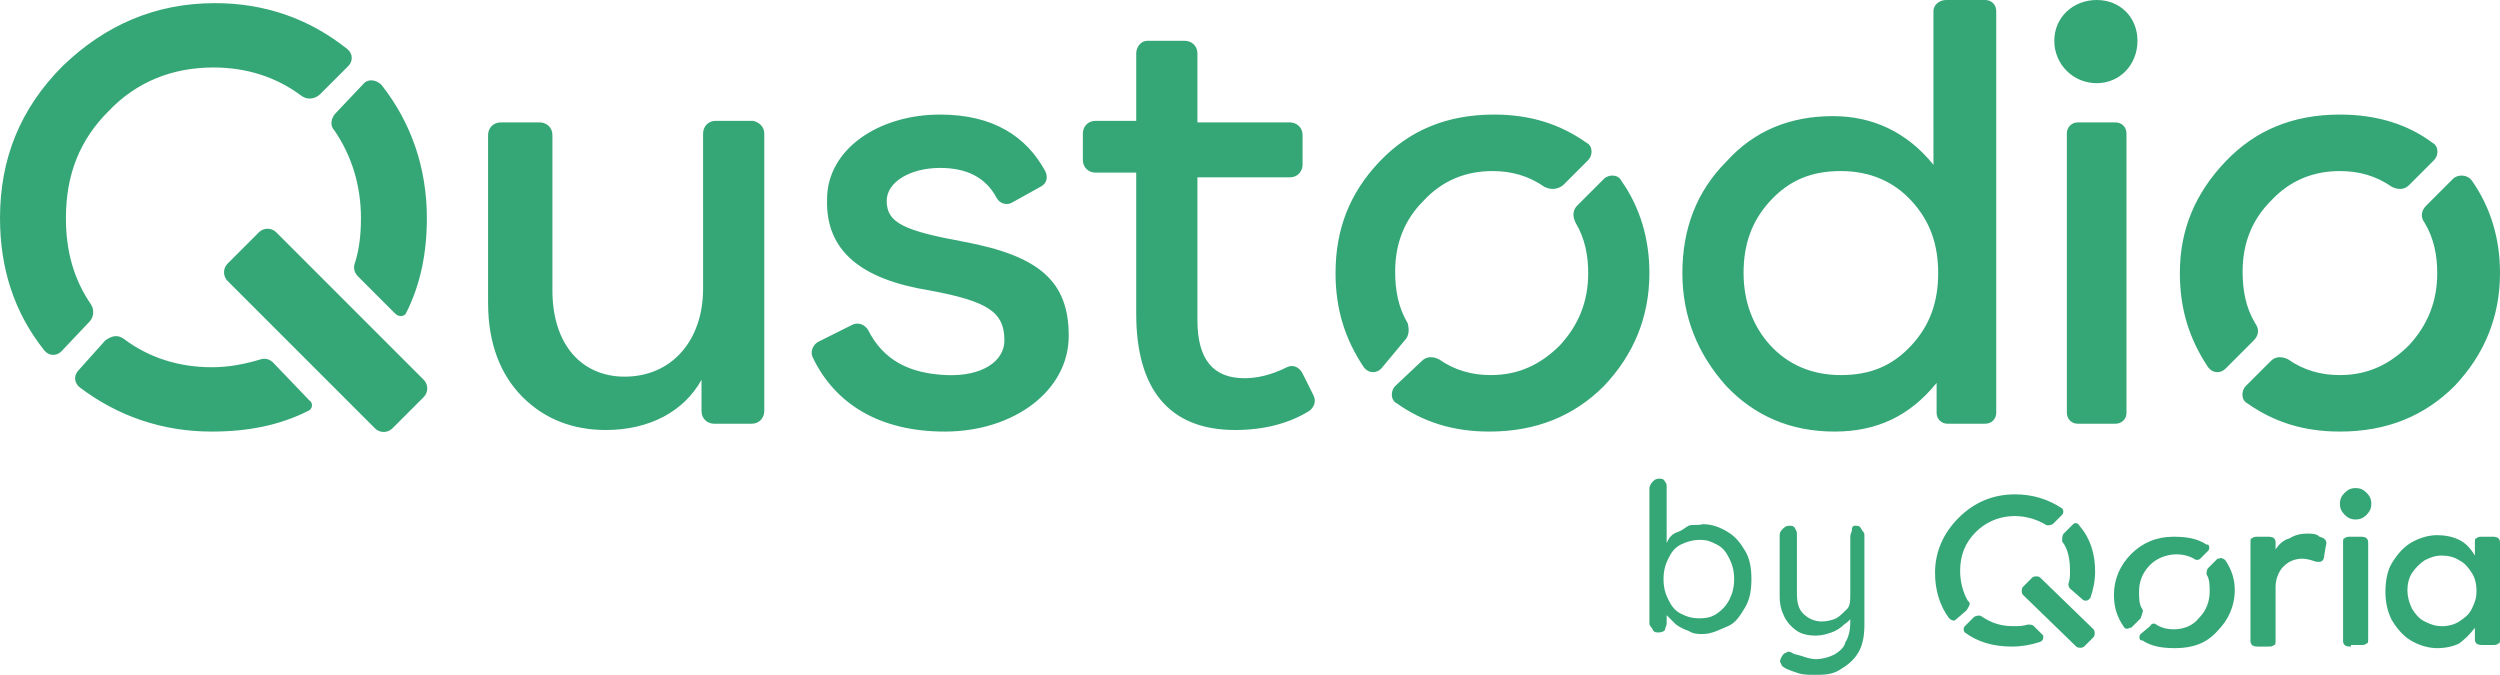<?xml version="1.0" encoding="UTF-8"?>
<svg enable-background="new 0 0 160.4 44.7" viewBox=".6 .4 159.3 43" xml:space="preserve" xmlns="http://www.w3.org/2000/svg">
  <path d="M54.9 21.1c.4-.2.8 0 1 .3 1 2 2.7 2.8 5 2.9s3.7-.9 3.7-2.2c0-1.8-1-2.5-4.8-3.2-4.3-.7-6.6-2.5-6.5-5.8 0-3.2 3.3-5.4 7.2-5.4 3.4 0 5.5 1.4 6.7 3.6.2.4.1.8-.3 1l-1.8 1c-.3.2-.8.1-1-.3-.7-1.3-1.9-1.9-3.6-1.9-1.9 0-3.4.9-3.4 2.1 0 1.4 1.1 1.9 4.9 2.6 4.8.9 6.7 2.5 6.7 6s-3.5 6.1-7.9 6.1c-4.2 0-7-1.8-8.4-4.7-.2-.4 0-.8.3-1l2.2-1.1zm29.4 4.5c.2.4 0 .8-.3 1-1.3.8-2.9 1.2-4.7 1.2-4.2 0-6.3-2.6-6.3-7.4v-9h-2.6c-.4 0-.8-.3-.8-.8V8.9c0-.4.3-.8.8-.8H73V3.8c0-.4.3-.8.7-.8h2.4c.4 0 .8.3.8.8v4.4h5.9c.4 0 .8.3.8.8v1.9c0 .4-.3.8-.8.8h-5.9v9.1c0 2.5 1 3.7 3 3.7.8 0 1.7-.2 2.7-.7.4-.2.8 0 1 .4l.7 1.4zM124.6.4h2.5c.4 0 .7.3.7.7v25.6c0 .4-.3.7-.7.7h-2.4c-.4 0-.7-.3-.7-.7v-1.9c-1.7 2.1-3.8 3.1-6.5 3.1-2.8 0-5.1-1-6.9-2.9-1.8-2-2.8-4.4-2.8-7.2s.9-5.2 2.8-7.1c1.8-2 4.1-2.9 6.8-2.9 2.5 0 4.7 1 6.4 3.1V1.1c0-.4.4-.7.8-.7zm-2.2 12.8c-1.1-1.2-2.6-1.9-4.5-1.9s-3.3.6-4.5 1.9-1.7 2.8-1.7 4.6.6 3.4 1.7 4.6 2.6 1.9 4.5 1.9 3.3-.6 4.5-1.9 1.7-2.8 1.7-4.6-.5-3.3-1.7-4.6zM131.5 3c0-1.5 1.2-2.6 2.7-2.6s2.6 1.1 2.6 2.6-1.1 2.7-2.6 2.7-2.7-1.2-2.7-2.7zm3.9 24.4H133c-.4 0-.7-.3-.7-.7V8.9c0-.4.3-.7.7-.7h2.4c.4 0 .7.3.7.7v17.8c0 .4-.3.7-.7.7zM49.3 8.9v17.7c0 .4-.3.8-.8.8h-2.4c-.4 0-.8-.3-.8-.8v-2c-1.1 2-3.3 3.2-6.1 3.2-2.1 0-3.9-.7-5.3-2.1s-2.2-3.4-2.2-6V9c0-.4.3-.8.8-.8H35c.4 0 .8.3.8.8v9.9c0 3.5 1.9 5.5 4.6 5.5 3 0 5-2.3 5-5.6V8.9c0-.4.3-.8.8-.8h2.4c.4.1.7.4.7.8zM27.6 25.7l-2 2c-.3.3-.8.3-1.1 0l-9.4-9.4c-.3-.3-.3-.8 0-1.1l2-2c.3-.3.8-.3 1.1 0l9.4 9.4c.3.3.3.8 0 1.1zm62.5-3.6c.3-.3.3-.7.2-1.1-.6-1-.8-2.1-.8-3.3 0-1.8.6-3.3 1.8-4.5 1.2-1.3 2.7-1.9 4.4-1.9 1.2 0 2.3.3 3.3 1 .4.2.8.2 1.2-.1l1.6-1.6c.3-.3.3-.9-.1-1.1-1.7-1.2-3.6-1.8-5.9-1.8-3 0-5.4 1-7.3 3-1.9 2-2.8 4.3-2.8 7.1 0 2.3.6 4.2 1.8 6 .3.4.8.4 1.1.1l1.5-1.8zm12.7-10.3-1.7 1.7c-.3.3-.3.7-.1 1.1.6 1 .8 2.1.8 3.2 0 1.8-.6 3.3-1.8 4.6-1.2 1.2-2.6 1.9-4.4 1.9-1.2 0-2.3-.3-3.3-1-.4-.2-.8-.2-1.1.1L89.5 25c-.3.3-.3.9.1 1.1 1.7 1.2 3.6 1.8 5.9 1.8 3 0 5.4-1 7.3-2.9 1.9-2 2.9-4.4 2.9-7.2 0-2.2-.6-4.2-1.8-5.9-.2-.4-.8-.4-1.1-.1zm41.4 10.3c.3-.3.4-.7.1-1.1-.6-1-.8-2.1-.8-3.3 0-1.8.6-3.3 1.8-4.5 1.2-1.3 2.7-1.9 4.4-1.9 1.2 0 2.3.3 3.3 1 .4.2.8.2 1.1-.1l1.6-1.6c.3-.3.3-.9-.1-1.1-1.6-1.2-3.6-1.8-5.9-1.8-3 0-5.4 1-7.3 3-1.9 2-2.9 4.3-2.9 7.1 0 2.3.6 4.2 1.8 6 .3.4.8.4 1.1.1l1.8-1.8zm12.7-10.3-1.7 1.7c-.3.3-.4.7-.1 1.1.6 1 .8 2.1.8 3.2 0 1.8-.6 3.3-1.8 4.6-1.2 1.2-2.6 1.9-4.4 1.9-1.2 0-2.3-.3-3.3-1-.4-.2-.8-.2-1.1.1l-1.6 1.6c-.3.3-.3.9.1 1.1 1.7 1.2 3.6 1.8 5.9 1.8 3 0 5.4-1 7.3-2.9 1.9-2 2.9-4.4 2.9-7.2 0-2.2-.6-4.2-1.8-5.9-.3-.4-.9-.4-1.2-.1zM22 7.6c-.3.3-.4.8-.1 1.1 1.1 1.6 1.7 3.5 1.7 5.6 0 1-.1 2-.4 2.9-.1.3 0 .6.2.8l2.4 2.4c.2.2.6.2.7-.1.9-1.8 1.3-3.8 1.3-6 0-3.2-1-6.1-2.9-8.5-.3-.3-.8-.4-1.1-.1L22 7.6zM6.3 20.9c.3-.3.3-.8.1-1.1-1.1-1.6-1.6-3.4-1.6-5.5 0-2.8.9-5 2.7-6.8 1.8-1.9 4.1-2.8 6.7-2.8 2.1 0 4 .6 5.6 1.8.4.3.9.2 1.2-.1l1.8-1.8c.3-.3.3-.8-.1-1.1C20.3 1.6 17.5.6 14.3.6c-3.8 0-7 1.4-9.7 4-2.7 2.7-4 5.9-4 9.7 0 3.2.9 6 2.8 8.4.3.4.8.4 1.1.1l1.8-1.9zM18 23.5c-.2-.2-.5-.3-.8-.2-1 .3-2 .5-3.1.5-2.1 0-4-.6-5.6-1.8-.4-.3-.8-.2-1.2.1L5.6 24c-.3.3-.3.8.1 1.1 2.4 1.8 5.2 2.8 8.4 2.8 2.3 0 4.3-.4 6.1-1.3.3-.1.4-.5.1-.7L18 23.5zm119.1 15.7c-.2-.3-.2-.7-.2-1.1 0-.6.2-1.2.7-1.7.7-.7 1.9-.9 2.8-.4.1.1.3.1.4 0l.5-.5c.1-.1.1-.3 0-.4h-.1c-.6-.4-1.3-.5-2.1-.5-1.1 0-2 .4-2.7 1.1-.7.7-1.1 1.6-1.1 2.6 0 .8.2 1.4.6 2 .1.2.3.2.4.1h.1l.6-.6c.1-.3.2-.5.1-.6m5.3-3.1c-.1-.1-.3-.2-.4-.1h-.1l-.6.6c-.1.1-.1.3-.1.4.2.3.2.7.2 1.1 0 .6-.2 1.2-.7 1.7-.4.5-1 .7-1.6.7-.4 0-.8-.1-1.1-.3-.1-.1-.3-.1-.4.1l-.6.5c-.1.1-.1.3 0 .4h.1c.6.4 1.3.5 2.1.5 1.1 0 2-.3 2.7-1.1.7-.7 1.1-1.6 1.1-2.6 0-.7-.2-1.3-.6-1.9m-11.8 1.1c-.1-.1-.4-.1-.5 0l-.6.6c-.1.1-.1.4 0 .5l3.4 3.3c.1.1.4.1.5 0l.6-.6c.1-.1.1-.4 0-.5l-3.4-3.3zm-4.6 1.5c-.3-.5-.5-1.2-.5-1.9 0-1 .3-1.8 1-2.5 1.2-1.2 3-1.3 4.4-.5.1.1.3.1.5 0l.6-.6c.1-.1.1-.3 0-.4-.9-.6-1.9-.9-3-.9-1.4 0-2.6.5-3.6 1.5s-1.5 2.2-1.5 3.5c0 1.1.3 2.1.9 2.9.1.1.3.2.4.1l.7-.6c.2-.3.3-.5.1-.6m6.7-4.9-.6.6c-.1.1-.1.3-.1.5.4.5.5 1.2.5 1.9 0 .3 0 .5-.1.8 0 .1 0 .2.1.3l.8.7c.1.1.3.1.4 0l.1-.1c.2-.6.3-1.1.3-1.7 0-1.1-.3-2.1-1-2.9-.1-.2-.3-.2-.4-.1m-2.5 6.5c-.1-.1-.2-.1-.4-.1-.3.1-.6.1-.9.1-.8 0-1.4-.2-2-.6-.1-.1-.3-.1-.5 0l-.6.6c-.1.1-.1.3 0 .4.8.6 1.8.9 3 .9.6 0 1.2-.1 1.8-.3.2-.1.2-.2.2-.4l-.1-.1-.5-.5zm18.6-5.1-.1.6c0 .2-.1.4-.3.4h-.2c-.3-.1-.6-.2-.9-.2-.5 0-.9.2-1.2.5-.3.3-.5.8-.5 1.3v3.4c0 .2 0 .3-.1.3-.1.1-.2.1-.4.1h-.6c-.1 0-.3 0-.4-.1-.1-.1-.1-.2-.1-.3V35c0-.2 0-.3.1-.3.1-.1.2-.1.4-.1h.6c.1 0 .3 0 .4.1.1.1.1.2.1.3v.4c.2-.3.5-.6.9-.7.3-.2.7-.3 1.1-.3.3 0 .6 0 .8.2.4.1.5.3.4.6m1.2-2c-.2-.2-.3-.4-.3-.7s.1-.5.3-.7.4-.3.7-.3.5.1.7.3c.2.2.3.4.3.7s-.1.5-.3.7c-.2.2-.4.3-.7.3s-.5-.1-.7-.3m.4 8.4c-.1 0-.3 0-.4-.1-.1-.1-.1-.2-.1-.3V35c0-.2 0-.3.1-.3.1-.1.2-.1.4-.1h.6c.1 0 .3 0 .4.1.1.1.1.2.1.3v6.1c0 .2 0 .3-.1.3-.1.1-.2.1-.4.1h-.6zm9-7c.1 0 .3 0 .4.1.1.1.1.2.1.3v6.1c0 .2 0 .3-.1.3-.1.1-.2.1-.4.1h-.6c-.1 0-.3 0-.4-.1-.1-.1-.1-.2-.1-.3v-.7c-.3.4-.6.7-1 1-.4.2-.9.3-1.4.3-.6 0-1.2-.2-1.7-.5s-.9-.8-1.2-1.3c-.3-.6-.4-1.2-.4-1.8s.1-1.3.4-1.8.7-1 1.2-1.3c.5-.3 1.1-.5 1.7-.5.5 0 1 .1 1.4.3s.7.5 1 1V35c0-.2 0-.3.1-.3.1-.1.2-.1.4-.1h.6zm-2.1 5.4c.3-.2.6-.4.8-.8s.3-.7.3-1.1V38c0-.4-.1-.8-.3-1.1-.2-.3-.4-.6-.8-.8-.3-.2-.7-.3-1.1-.3s-.7.1-1.1.3c-.3.2-.6.5-.8.8-.2.3-.3.7-.3 1.1s.1.8.3 1.2c.2.3.4.6.8.8s.7.3 1.1.3.8-.1 1.1-.3m-48.2-6.2c.6 0 1.1.2 1.6.5s.8.7 1.1 1.2c.3.5.4 1.1.4 1.8s-.1 1.3-.4 1.8-.6 1-1.1 1.2-1 .5-1.6.5c-.3 0-.6 0-.9-.2-.3-.1-.5-.2-.8-.4l-.6-.6c-.2-.2-.3-.4-.3-.6l.3-.2v1.3c0 .2-.1.3-.1.4s-.2.2-.4.2-.3 0-.4-.2-.2-.2-.2-.4v-8.6c0-.1.1-.3.2-.4.1-.1.2-.2.4-.2s.3 0 .4.2c.1.1.1.2.1.4v4l-.2-.1.3-.6c.1-.2.3-.4.6-.5s.5-.3.7-.4.6 0 .9-.1zm-.2 1c-.4 0-.8.1-1.2.3s-.6.5-.8.9c-.2.4-.3.8-.3 1.3s.1.9.3 1.3c.2.4.4.7.8.9s.7.3 1.2.3.8-.1 1.1-.3.6-.5.8-.9.3-.8.3-1.3-.1-.9-.3-1.3-.4-.7-.8-.9-.6-.3-1.1-.3zm9.9-.9c.2 0 .3 0 .4.2s.2.2.2.4v5.7c0 .7-.1 1.3-.4 1.8s-.7.8-1.2 1.1-1 .3-1.6.3c-.3 0-.7 0-1-.1s-.6-.2-.8-.3c-.2-.1-.3-.2-.3-.3-.1-.1-.1-.2 0-.4s.2-.3.3-.3c.1-.1.2-.1.4 0 .1.1.3.1.6.2s.6.2.9.2c.4 0 .8-.1 1.2-.3.3-.2.6-.4.7-.8.2-.3.3-.8.3-1.2v-.9l.2.3c-.1.3-.3.5-.6.7-.2.2-.5.4-.8.5s-.6.2-1 .2c-.5 0-.9-.1-1.2-.3s-.6-.5-.8-.9c-.2-.4-.3-.8-.3-1.3v-3.9c0-.2.1-.3.2-.4s.2-.2.4-.2.3 0 .4.2.1.2.1.4v3.7c0 .6.1 1 .4 1.3.3.3.7.5 1.2.5.3 0 .7-.1.9-.2s.5-.4.7-.6.2-.6.2-.9v-3.7c0-.2.1-.3.1-.4s0-.3.2-.3z" fill="#35a777"/>
<style>.e58b2ebed3a82634588eec33337ba3a6{height:77px}</style>
</svg>
